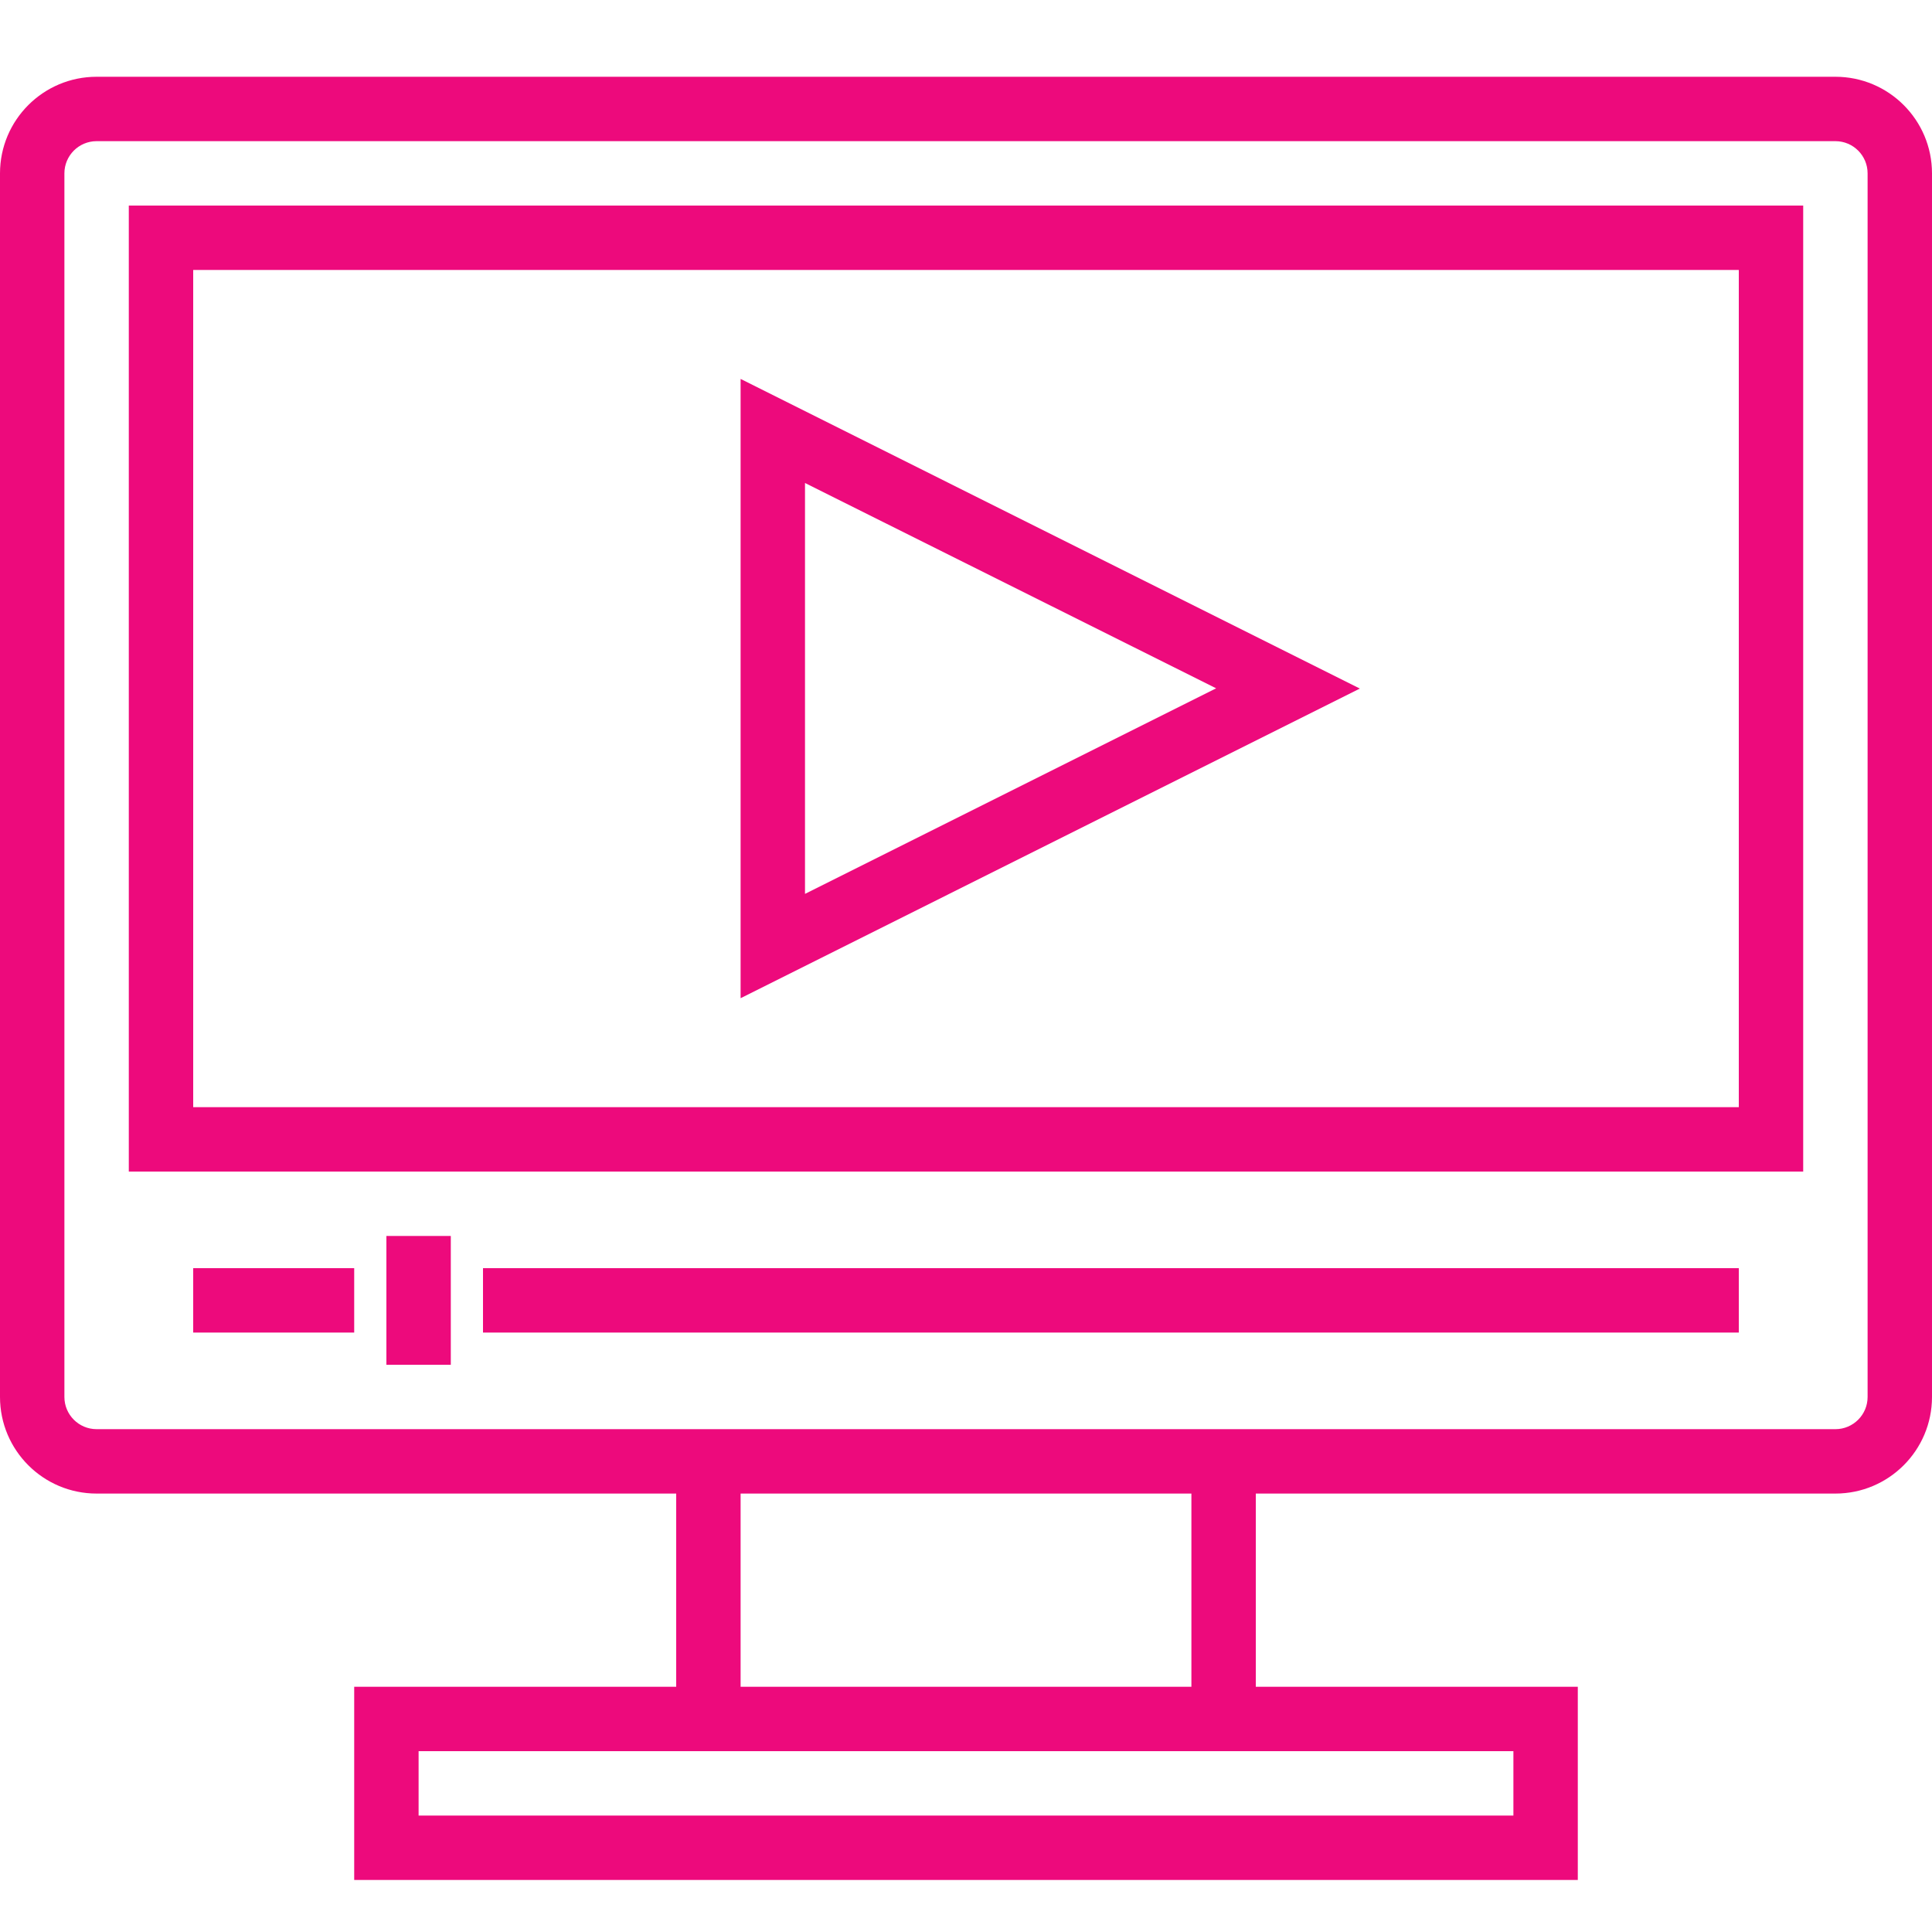 <?xml version="1.0" encoding="utf-8"?>
<!-- Generator: Adobe Illustrator 25.2.1, SVG Export Plug-In . SVG Version: 6.00 Build 0)  -->
<svg version="1.1" id="Layer_1" xmlns="http://www.w3.org/2000/svg" xmlns:xlink="http://www.w3.org/1999/xlink" x="0px" y="0px"
	 width="75px" height="75px" viewBox="0 0 75 75" style="enable-background:new 0 0 75 75;" xml:space="preserve">
<style type="text/css">
	.st0{display:none;}
	.st1{display:inline;opacity:0.2;}
	.st2{fill:#ED0A7C;}
	.st3{display:inline;fill:#ED0A7C;}
	.st4{display:inline;fill:#ED0A7C;stroke:#ED0A7C;stroke-width:0.5;stroke-miterlimit:10;}
	.st5{display:inline;fill:#FBD5DE;}
</style>
<g class="st0">
	<g class="st1">
		<path class="st2" d="M26.81,22.21h21.38v7.1H26.81V22.21z"/>
		<path class="st2" d="M1.12,59.47H22.5v7.1H1.12V59.47z"/>
		<path class="st2" d="M52.5,59.47h21.38v7.1H52.5L52.5,59.47z"/>
	</g>
	<path class="st3" d="M47.38,47.3l-6.8-4.39v-5.7c0-1.7-1.38-3.08-3.08-3.08c-1.7,0-3.08,1.38-3.08,3.08v5.7l-6.8,4.39
		c-1.43,0.92-1.84,2.83-0.92,4.26c0.92,1.43,2.83,1.84,4.26,0.92l6.54-4.22l6.54,4.22c0.52,0.33,1.09,0.49,1.67,0.49
		c1.01,0,2-0.5,2.59-1.41C49.22,50.13,48.81,48.22,47.38,47.3L47.38,47.3z"/>
	<path class="st4" d="M26.81,30.18h21.38c0.48,0,0.87-0.39,0.87-0.87V19.4c0-3.7-2.78-6.76-6.36-7.21c1.09-1.24,1.72-2.85,1.72-4.57
		c0-3.81-3.1-6.91-6.91-6.91s-6.91,3.1-6.91,6.91c0,1.72,0.63,3.33,1.72,4.57c-3.58,0.45-6.36,3.51-6.36,7.21v9.92
		C25.94,29.79,26.33,30.18,26.81,30.18z M27.68,19.4c0-3.05,2.48-5.53,5.53-5.53h1.52c0.4,0,0.75-0.27,0.84-0.66
		s-0.09-0.79-0.45-0.97c-1.73-0.89-2.81-2.66-2.81-4.61c0-2.86,2.32-5.18,5.18-5.18c2.86,0,5.18,2.32,5.18,5.18
		c0,1.95-1.08,3.72-2.81,4.61c-0.36,0.18-0.54,0.59-0.45,0.97c0.09,0.39,0.44,0.66,0.84,0.66h1.52c3.05,0,5.53,2.48,5.53,5.53v9.05
		H27.68L27.68,19.4z M17.01,49.45c1.09-1.24,1.72-2.85,1.72-4.57c0-3.81-3.1-6.91-6.91-6.91s-6.91,3.1-6.91,6.91
		c0,1.72,0.63,3.33,1.72,4.57c-3.58,0.45-6.36,3.51-6.36,7.21v9.92c0,0.48,0.39,0.87,0.87,0.87H22.5c0.48,0,0.87-0.39,0.87-0.87
		v-9.92C23.37,52.96,20.59,49.9,17.01,49.45L17.01,49.45z M21.64,65.71H1.99v-9.05c0-3.05,2.48-5.53,5.53-5.53h1.52
		c0.4,0,0.75-0.27,0.84-0.66c0.09-0.39-0.09-0.79-0.45-0.97c-1.73-0.89-2.81-2.66-2.81-4.61c0-2.86,2.32-5.18,5.18-5.18
		c2.86,0,5.18,2.32,5.18,5.18c0,1.95-1.08,3.72-2.81,4.61c-0.36,0.18-0.54,0.59-0.45,0.97c0.09,0.39,0.44,0.66,0.84,0.66h1.52
		c3.05,0,5.53,2.48,5.53,5.53L21.64,65.71z M68.38,49.45c1.09-1.24,1.72-2.85,1.72-4.57c0-3.81-3.1-6.91-6.91-6.91
		c-3.81,0-6.91,3.1-6.91,6.91c0,1.72,0.63,3.33,1.72,4.57c-3.58,0.45-6.36,3.51-6.36,7.21v9.92c0,0.48,0.39,0.87,0.87,0.87h21.38
		c0.48,0,0.87-0.39,0.87-0.87v-9.92C74.74,52.96,71.96,49.89,68.38,49.45z M73.01,65.71H53.36v-9.05c0-3.05,2.48-5.53,5.53-5.53
		h1.52c0.4,0,0.75-0.27,0.84-0.66c0.09-0.39-0.09-0.79-0.45-0.97c-1.73-0.89-2.81-2.66-2.81-4.61c0-2.86,2.32-5.18,5.18-5.18
		s5.18,2.32,5.18,5.18c0,1.95-1.08,3.72-2.81,4.61c-0.36,0.18-0.54,0.59-0.45,0.97c0.09,0.39,0.44,0.66,0.84,0.66h1.52
		c3.05,0,5.53,2.48,5.53,5.53L73.01,65.71L73.01,65.71z M23.25,18.2c0.24,0.41,0.11,0.94-0.3,1.19
		c-6.09,3.61-10.61,9.31-12.72,16.03c-0.12,0.37-0.46,0.61-0.83,0.61c-0.09,0-0.17-0.01-0.26-0.04c-0.46-0.14-0.71-0.63-0.57-1.09
		c2.24-7.14,7.03-13.18,13.49-17.01C22.47,17.65,23,17.78,23.25,18.2z M51.75,18.2c0.24-0.41,0.77-0.55,1.19-0.3
		c6.46,3.83,11.25,9.87,13.49,17.01c0.14,0.46-0.11,0.94-0.57,1.09c-0.09,0.03-0.17,0.04-0.26,0.04c-0.37,0-0.71-0.24-0.83-0.61
		c-2.11-6.73-6.63-12.42-12.72-16.03C51.64,19.14,51.51,18.61,51.75,18.2L51.75,18.2z M50.39,70.48c0.2,0.44,0,0.95-0.43,1.15
		c-3.92,1.77-8.11,2.67-12.45,2.67s-8.53-0.9-12.45-2.67c-0.44-0.2-0.63-0.71-0.43-1.15c0.2-0.44,0.71-0.63,1.15-0.43
		c3.7,1.67,7.65,2.51,11.74,2.51c4.09,0,8.04-0.85,11.74-2.51C49.68,69.85,50.19,70.05,50.39,70.48z"/>
</g>
<g class="st0">
	<path class="st3" d="M8.5,26.56c-0.39,0-0.76-0.16-1.04-0.43c-0.27-0.27-0.43-0.65-0.43-1.04c0-0.39,0.16-0.76,0.43-1.04
		c0.27-0.27,0.65-0.43,1.04-0.43c0.39,0,0.76,0.16,1.04,0.43c0.27,0.27,0.43,0.65,0.43,1.04c0,0.39-0.16,0.76-0.43,1.04
		C9.26,26.4,8.88,26.56,8.5,26.56z"/>
	<path class="st3" d="M67.68,5.56H7.32C3.29,5.56,0,8.85,0,12.89v40.72c0,4.04,3.29,7.32,7.32,7.32h12.31v10.25
		c0,0.59,0.36,1.13,0.9,1.35c0.18,0.08,0.37,0.11,0.56,0.11c0.38,0,0.76-0.15,1.04-0.43l11.29-11.29h8.69
		c0.81,0,1.46-0.66,1.46-1.46S42.92,58,42.11,58h-9.3c-0.39,0-0.76,0.15-1.04,0.43l-9.22,9.22v-8.18c0-0.81-0.66-1.46-1.46-1.46
		H7.32c-2.42,0-4.39-1.97-4.39-4.39V12.89c0-2.32,1.81-4.23,4.1-4.38v11.1c0,0.81,0.66,1.46,1.46,1.46s1.46-0.66,1.46-1.46V8.49
		h57.72c2.42,0,4.39,1.97,4.39,4.39v40.72c0,2.42-1.97,4.39-4.39,4.39H55.59c-0.81,0-1.46,0.66-1.46,1.46s0.66,1.46,1.46,1.46h12.08
		c4.04,0,7.32-3.29,7.32-7.32V12.89C75,8.85,71.71,5.56,67.68,5.56z"/>
	<path class="st3" d="M49.22,60.93c-0.39,0-0.76-0.16-1.04-0.43c-0.27-0.27-0.43-0.65-0.43-1.04c0-0.39,0.16-0.76,0.43-1.04
		c0.27-0.27,0.65-0.43,1.04-0.43c0.39,0,0.76,0.16,1.04,0.43c0.27,0.27,0.43,0.65,0.43,1.04c0,0.39-0.16,0.76-0.43,1.04
		C49.98,60.78,49.6,60.93,49.22,60.93z"/>
	<path class="st3" d="M37.5,43.09c-2.42,0-4.39-1.97-4.39-4.39v-5.57c0-2.42,1.97-4.39,4.39-4.39c2.42,0,4.39-1.97,4.39-4.39
		s-1.97-4.39-4.39-4.39c-2.42,0-4.39,1.97-4.39,4.39s-1.97,4.39-4.39,4.39s-4.39-1.97-4.39-4.39c0-7.27,5.91-13.18,13.18-13.18
		s13.18,5.91,13.18,13.18c0,5.63-3.56,10.59-8.79,12.43v1.92C41.9,41.12,39.92,43.09,37.5,43.09z"/>
	<path class="st3" d="M37.5,55.26c-1.16,0-2.29-0.47-3.11-1.29c-0.82-0.82-1.29-1.95-1.29-3.11c0-1.16,0.47-2.29,1.29-3.11
		c0.81-0.82,1.95-1.29,3.11-1.29c1.16,0,2.29,0.47,3.11,1.29c0.82,0.82,1.29,1.95,1.29,3.11c0,1.16-0.47,2.29-1.29,3.11
		C39.79,54.79,38.66,55.26,37.5,55.26z M37.5,49.4c-0.38,0-0.77,0.16-1.03,0.43c-0.27,0.27-0.43,0.65-0.43,1.04
		c0,0.38,0.16,0.77,0.43,1.03c0.27,0.27,0.66,0.43,1.04,0.43c0.38,0,0.77-0.16,1.04-0.43c0.27-0.27,0.43-0.66,0.43-1.04
		c0-0.38-0.16-0.77-0.43-1.04C38.27,49.56,37.88,49.4,37.5,49.4z"/>
	<path class="st5" d="M37.5,17.01c4.04,0,7.32,3.29,7.32,7.32s-3.29,7.32-7.32,7.32c-0.81,0-1.46,0.66-1.46,1.46v5.57
		c0,0.81,0.66,1.46,1.46,1.46c0.81,0,1.46-0.66,1.46-1.46v-3.01c0-0.67,0.45-1.25,1.1-1.42c4.53-1.17,7.69-5.25,7.69-9.93
		c0-5.65-4.6-10.25-10.25-10.25s-10.25,4.6-10.25,10.25c0,0.81,0.66,1.46,1.46,1.46s1.46-0.66,1.46-1.46
		C30.18,20.3,33.46,17.01,37.5,17.01z"/>
</g>
<g>
	<path class="st2" d="M70,45.48H5V7.98h65V45.48z M7.5,42.98h60v-32.5h-60V42.98z M7.5,42.98"/>
	<rect x="18.75" y="49.23" class="st2" width="48.75" height="2.5"/>
	<rect x="15" y="47.98" class="st2" width="2.5" height="5"/>
	<rect x="7.5" y="49.23" class="st2" width="6.25" height="2.5"/>
	<path class="st2" d="M28.75,38.75V14.71l24.04,12.02L28.75,38.75z M31.25,18.75v15.95l15.96-7.98L31.25,18.75z M31.25,18.75"/>
	<path class="st2" d="M71.25,2.98H3.75C1.68,2.98,0,4.66,0,6.73v47.5c0,2.07,1.68,3.75,3.75,3.75h22.5v7.5h-12.5v7.5h47.5v-7.5
		h-12.5v-7.5h22.5c2.07,0,3.75-1.68,3.75-3.75V6.73C75,4.66,73.32,2.98,71.25,2.98L71.25,2.98z M58.75,67.98v2.5h-42.5v-2.5H58.75z
		 M46.25,65.48h-17.5v-7.5h17.5V65.48z M72.5,54.23c0,0.69-0.56,1.25-1.25,1.25H3.75c-0.69,0-1.25-0.56-1.25-1.25V6.73
		c0-0.69,0.56-1.25,1.25-1.25h67.5c0.69,0,1.25,0.56,1.25,1.25V54.23z M72.5,54.23"/>
</g>
</svg>
